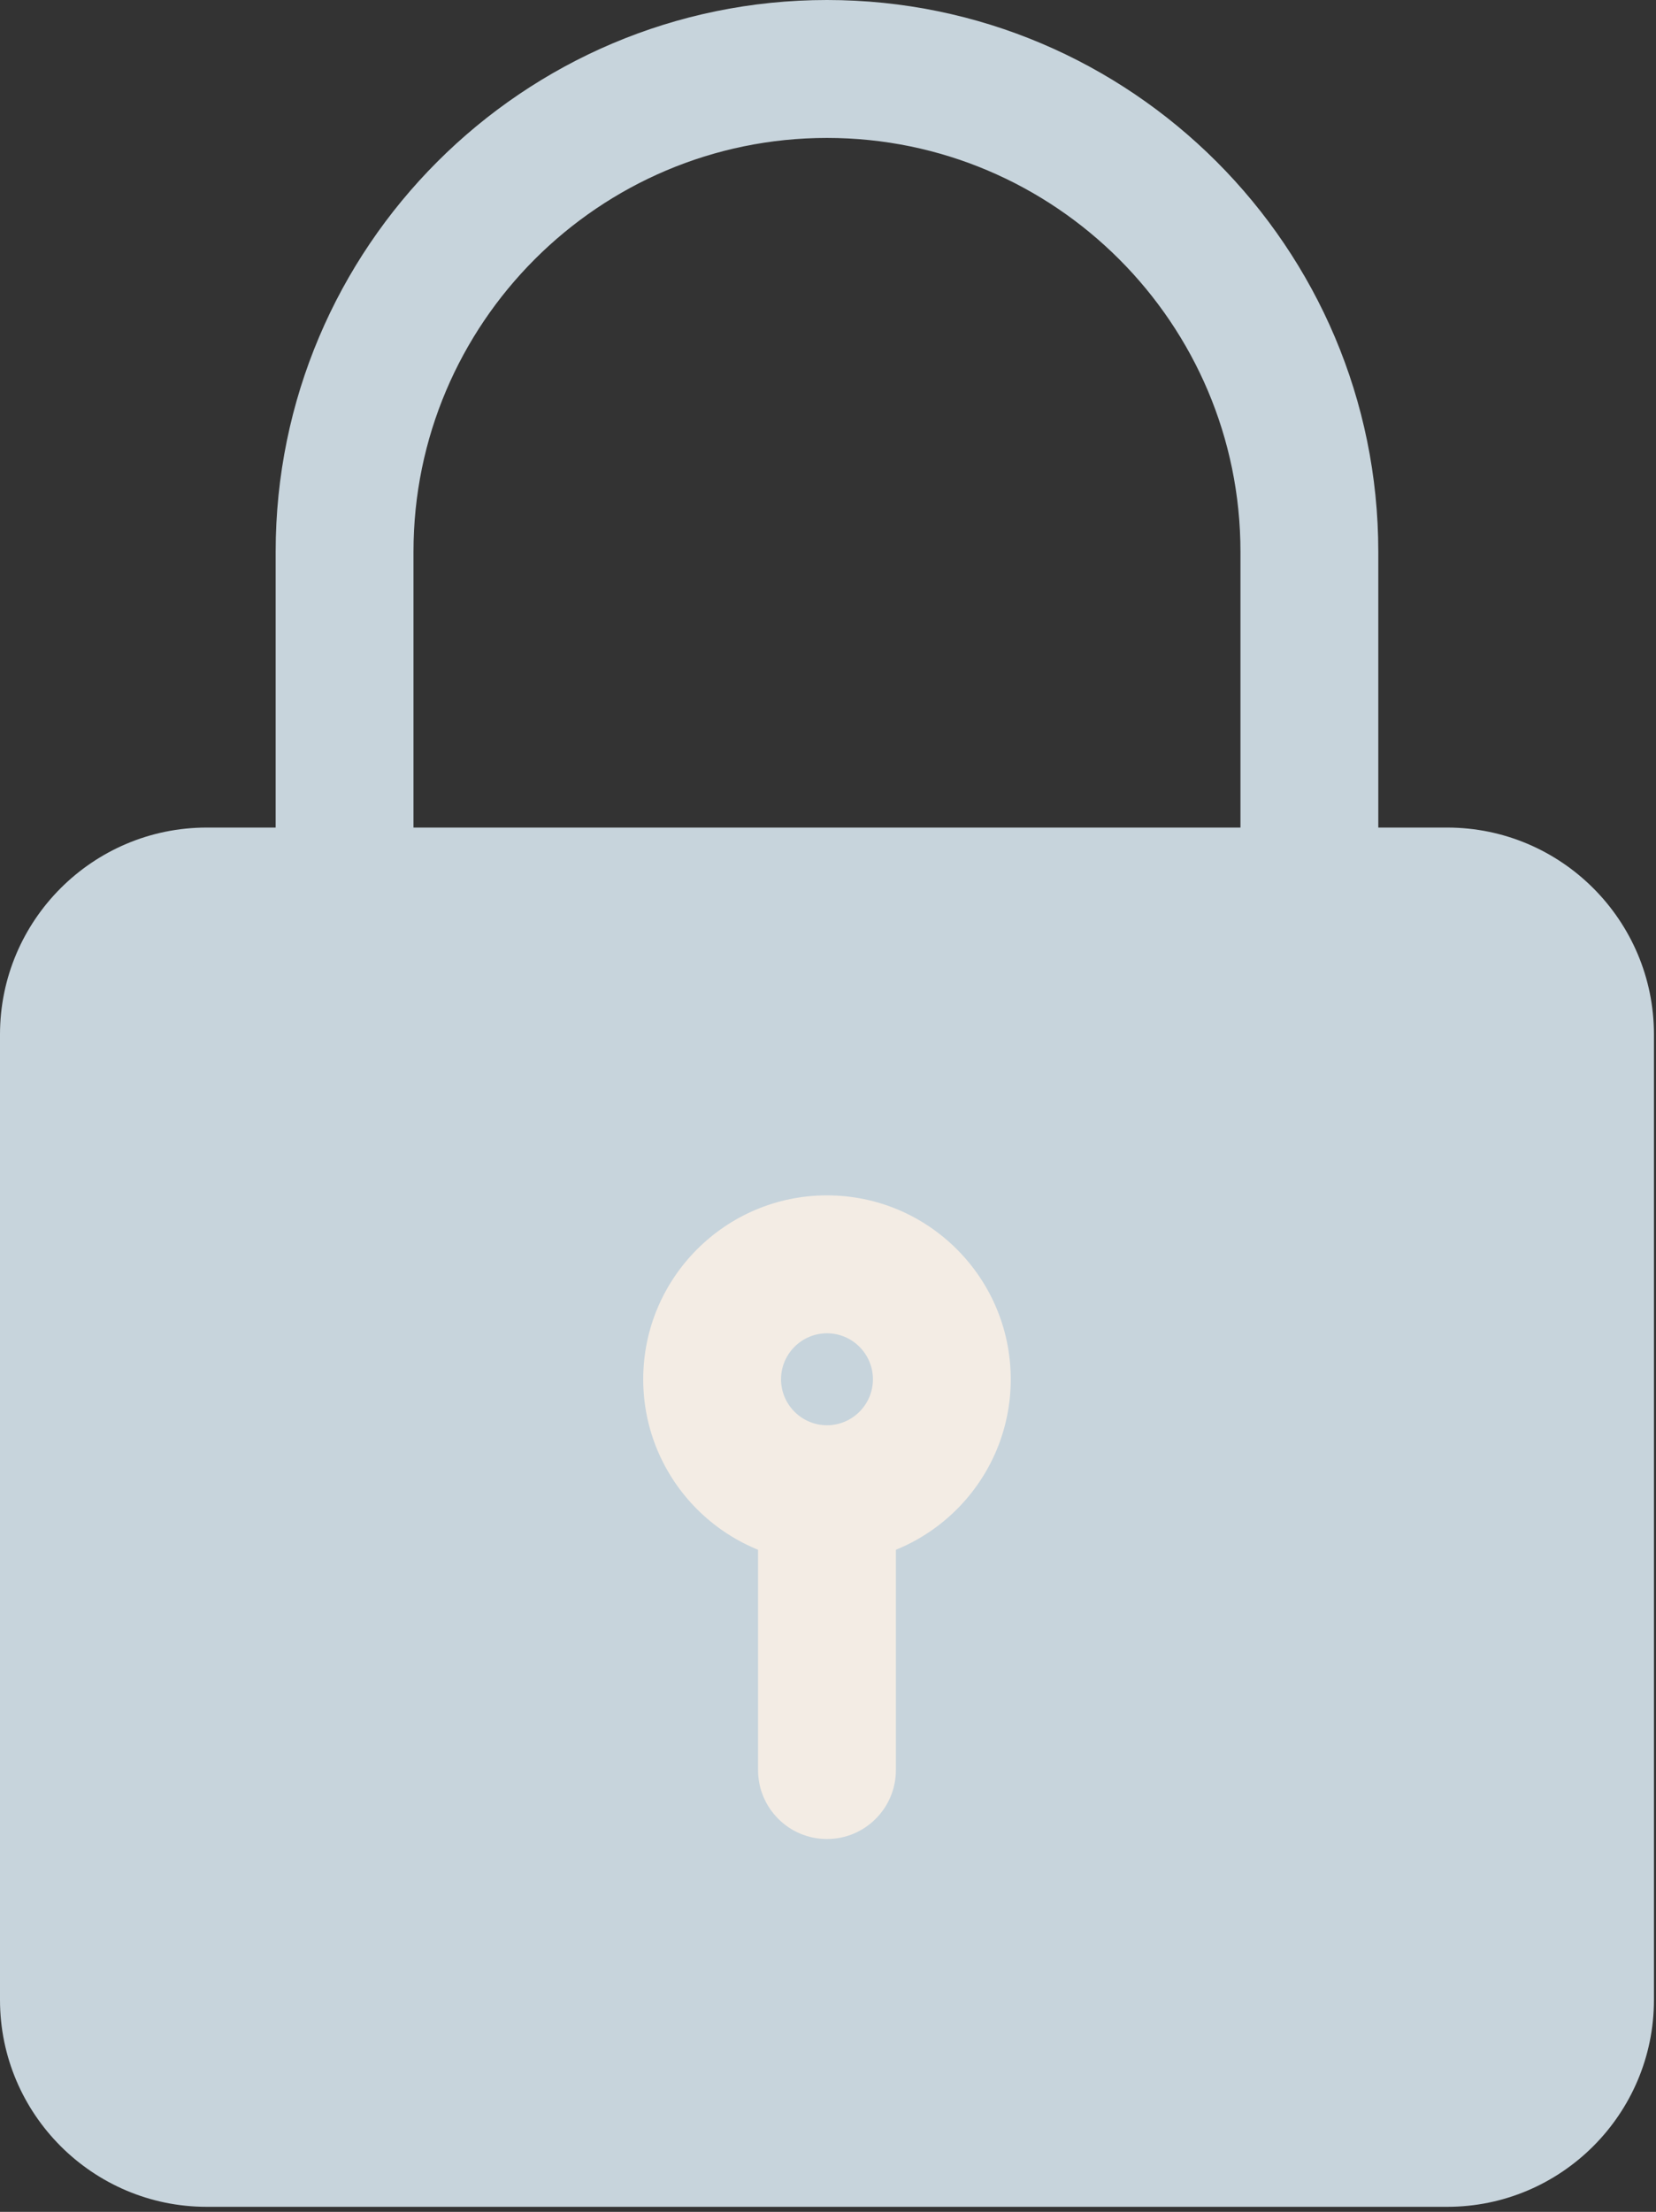 <?xml version="1.0" encoding="UTF-8"?> <svg xmlns="http://www.w3.org/2000/svg" width="239" height="319" viewBox="0 0 239 319" fill="none"><rect x="0" y="0" width="239" height="319" fill="#333333" stroke="none"/> <rect x="11.031" y="131.957" width="216.003" height="172.144" fill="#C7D4DC"></rect> <path d="M208.866 318.271H29.838C13.394 318.271 0 304.891 0 288.433V149.19C0 132.732 13.394 119.352 29.838 119.352H208.866C225.31 119.352 238.704 132.732 238.704 149.19V288.433C238.704 304.891 225.31 318.271 208.866 318.271ZM29.838 139.244C24.361 139.244 19.892 143.699 19.892 149.19V288.433C19.892 293.924 24.361 298.379 29.838 298.379H208.866C214.343 298.379 218.812 293.924 218.812 288.433V149.19C218.812 143.699 214.343 139.244 208.866 139.244H29.838Z" fill="#C7D4DC"></path> <path d="M188.974 139.244C183.484 139.244 179.028 134.788 179.028 129.298V79.568C179.028 46.667 152.253 19.892 119.352 19.892C86.451 19.892 59.676 46.667 59.676 79.568V129.298C59.676 134.788 55.22 139.244 49.73 139.244C44.24 139.244 39.784 134.788 39.784 129.298V79.568C39.784 35.686 75.47 0 119.352 0C163.234 0 198.92 35.686 198.92 79.568V129.298C198.92 134.788 194.464 139.244 188.974 139.244Z" fill="#C7D4DC"></path> <path d="M119.354 225.443C104.726 225.443 92.831 213.547 92.831 198.92C92.831 184.293 104.726 172.397 119.354 172.397C133.981 172.397 145.876 184.293 145.876 198.92C145.876 213.547 133.981 225.443 119.354 225.443ZM119.354 192.289C115.707 192.289 112.723 195.26 112.723 198.92C112.723 202.58 115.707 205.551 119.354 205.551C123.001 205.551 125.984 202.58 125.984 198.92C125.984 195.26 123.001 192.289 119.354 192.289Z" fill="#F3ECE4"></path> <path d="M119.352 265.227C113.862 265.227 109.406 260.771 109.406 255.281V218.812C109.406 213.322 113.862 208.866 119.352 208.866C124.842 208.866 129.298 213.322 129.298 218.812V255.281C129.298 260.771 124.842 265.227 119.352 265.227Z" fill="#F3ECE4"></path> </svg> 